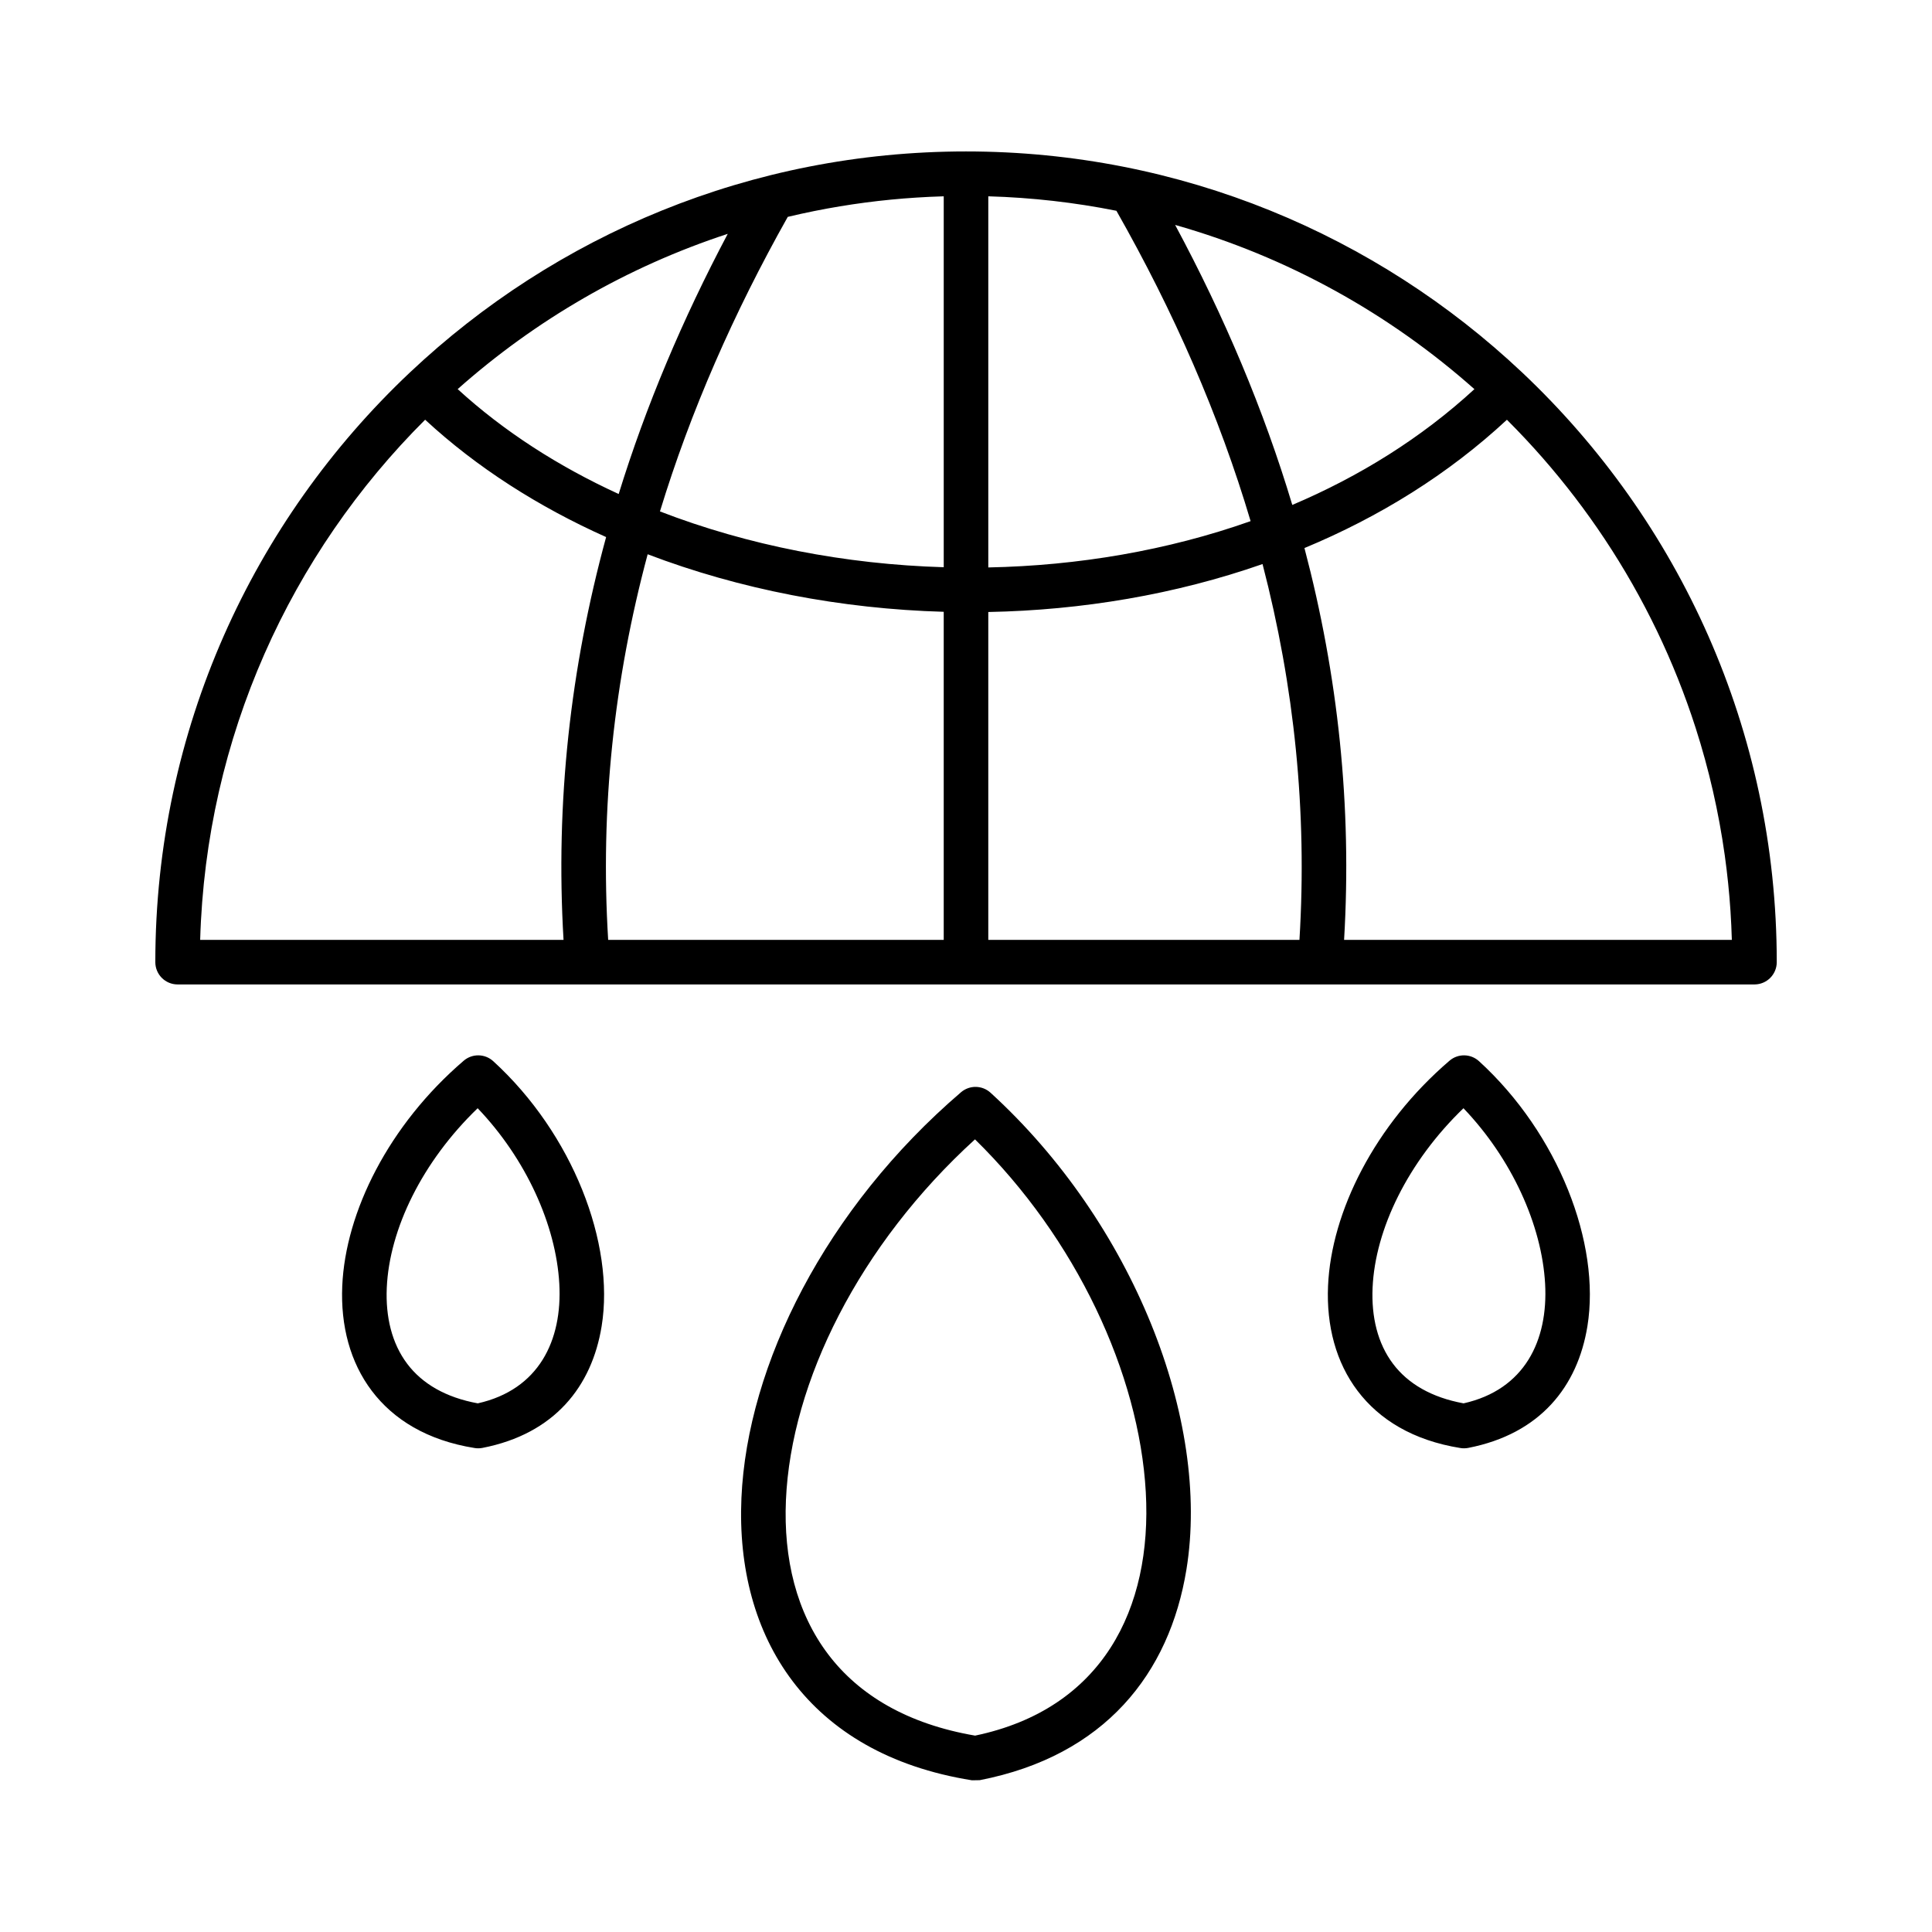 <?xml version="1.0" encoding="UTF-8"?>
<!-- The Best Svg Icon site in the world: iconSvg.co, Visit us! https://iconsvg.co -->
<svg fill="#000000" width="800px" height="800px" version="1.1" viewBox="144 144 512 512" xmlns="http://www.w3.org/2000/svg">
 <path d="m406.5 433.58c-2.203-2.008-5.559-2.062-7.824-0.121-35.836 30.711-56.652 72.18-58.191 107.55-0.805 18.473 3.594 35.344 13.555 48.504 9.98 13.188 25.574 22.773 47.547 26.285l2.062-0.035c33.117-6.457 50.289-28.238 54.777-55.883 6.418-39.512-14.117-91.777-51.926-126.3zm-4.117 12.363c-30.672 27.934-48.738 64.258-50.102 95.582-0.68 15.535 2.793 29.789 11.176 40.863 8.203 10.84 21.078 18.512 38.957 21.57 33.711-7.039 46.953-33.605 45.234-64.516-1.746-31.438-18.48-67.262-45.266-93.5zm133.57-20.719c-2.199-2.012-5.559-2.066-7.82-0.125-19.871 17.031-31.332 40.07-32.188 59.684-0.461 10.594 2.113 20.254 7.828 27.805 5.731 7.57 14.648 13.141 27.27 15.156 0.684 0.109 1.379 0.098 2.059-0.035 19.098-3.723 28.988-16.297 31.578-32.238 3.57-21.961-7.715-51.062-28.727-70.246zm-261.24 0c-2.203-2.012-5.559-2.066-7.824-0.125-19.871 17.031-31.332 40.07-32.188 59.684-0.461 10.594 2.113 20.254 7.828 27.805 5.731 7.57 14.648 13.141 27.27 15.156 0.684 0.109 1.383 0.098 2.062-0.035 19.098-3.723 28.988-16.297 31.578-32.238 3.566-21.961-7.715-51.062-28.727-70.246zm-4.129 12.469c-14.711 14.184-23.406 32.062-24.086 47.605-0.332 7.66 1.316 14.703 5.449 20.164 3.953 5.223 10.152 8.883 18.672 10.441 16.188-3.629 22.438-16.652 21.602-31.691-0.859-15.543-8.84-33.137-21.637-46.52zm261.25 0c-14.711 14.184-23.41 32.062-24.086 47.605-0.336 7.66 1.312 14.703 5.445 20.164 3.953 5.223 10.152 8.883 18.676 10.441 16.184-3.629 22.438-16.652 21.602-31.691-0.863-15.543-8.84-33.137-21.637-46.52zm-131.83-253.56c57 0 108.85 22.246 147.32 58.516 0.059 0.055 0.117 0.109 0.176 0.164 41.465 39.18 67.359 94.676 67.359 156.17v0.016c-0.012 3.254-2.652 5.887-5.906 5.887h-115.02-0.109-194.1-0.109-108.55c-3.254 0-5.894-2.633-5.902-5.887v-0.016c0-61.496 25.891-116.99 67.355-156.17 0.059-0.055 0.117-0.109 0.176-0.164 38.473-36.27 90.316-58.516 147.32-58.516zm-143.34 71.098c-35.578 35.477-58.082 84.059-59.617 137.85h96.297c-2.168-36.512 1.816-72.055 11.285-106.75-17.988-8.051-34.301-18.465-47.965-31.102zm58.973 35.656c-8.906 33.207-12.613 67.234-10.465 102.19h88.926v-86.945c-27.191-0.766-54.086-5.953-78.461-15.246zm162.95 2.594c-23.062 8.062-47.848 12.234-72.68 12.707v86.891h82.461c2.094-34.043-1.367-67.211-9.781-99.598zm64.762-38.242c-15.559 14.473-33.828 25.762-53.656 34 8.906 33.766 12.613 68.348 10.504 103.84h102.76c-0.074-2.551-0.191-5.102-0.359-7.648-0.328-4.938-0.832-9.859-1.516-14.762-1.602-11.449-4.184-22.758-7.719-33.766-2.824-8.785-6.25-17.379-10.246-25.695-4.047-8.418-8.676-16.555-13.844-24.336-4.973-7.488-10.445-14.648-16.363-21.422-3.019-3.453-6.156-6.805-9.398-10.051zm-137.44-59.215v98.355c23.762-0.469 47.496-4.484 69.516-12.273-8.305-27.969-20.293-55.367-35.562-82.246-11.023-2.199-22.367-3.504-33.953-3.836zm-12.012 0.008c-2.34 0.07-4.68 0.176-7.016 0.328-4.519 0.289-9.031 0.727-13.52 1.316-4.543 0.598-9.066 1.348-13.559 2.25-2.328 0.469-4.648 0.98-6.961 1.531l-0.074 0.016c-14.363 25.531-25.77 51.527-33.871 78.059 23.301 9.012 49.117 14.02 75.203 14.789v-98.297zm61.527 7.578c13.059 24.309 23.496 49.027 31.047 74.203 17.785-7.547 34.191-17.73 48.262-30.684-22.531-20.008-49.535-35.078-79.309-43.52zm-118.56 2.359c-26.723 8.746-51.008 22.891-71.574 41.152 12.25 11.207 26.734 20.5 42.668 27.797 7.223-23.367 16.93-46.34 28.906-68.949z" fill-rule="evenodd"/>
</svg>